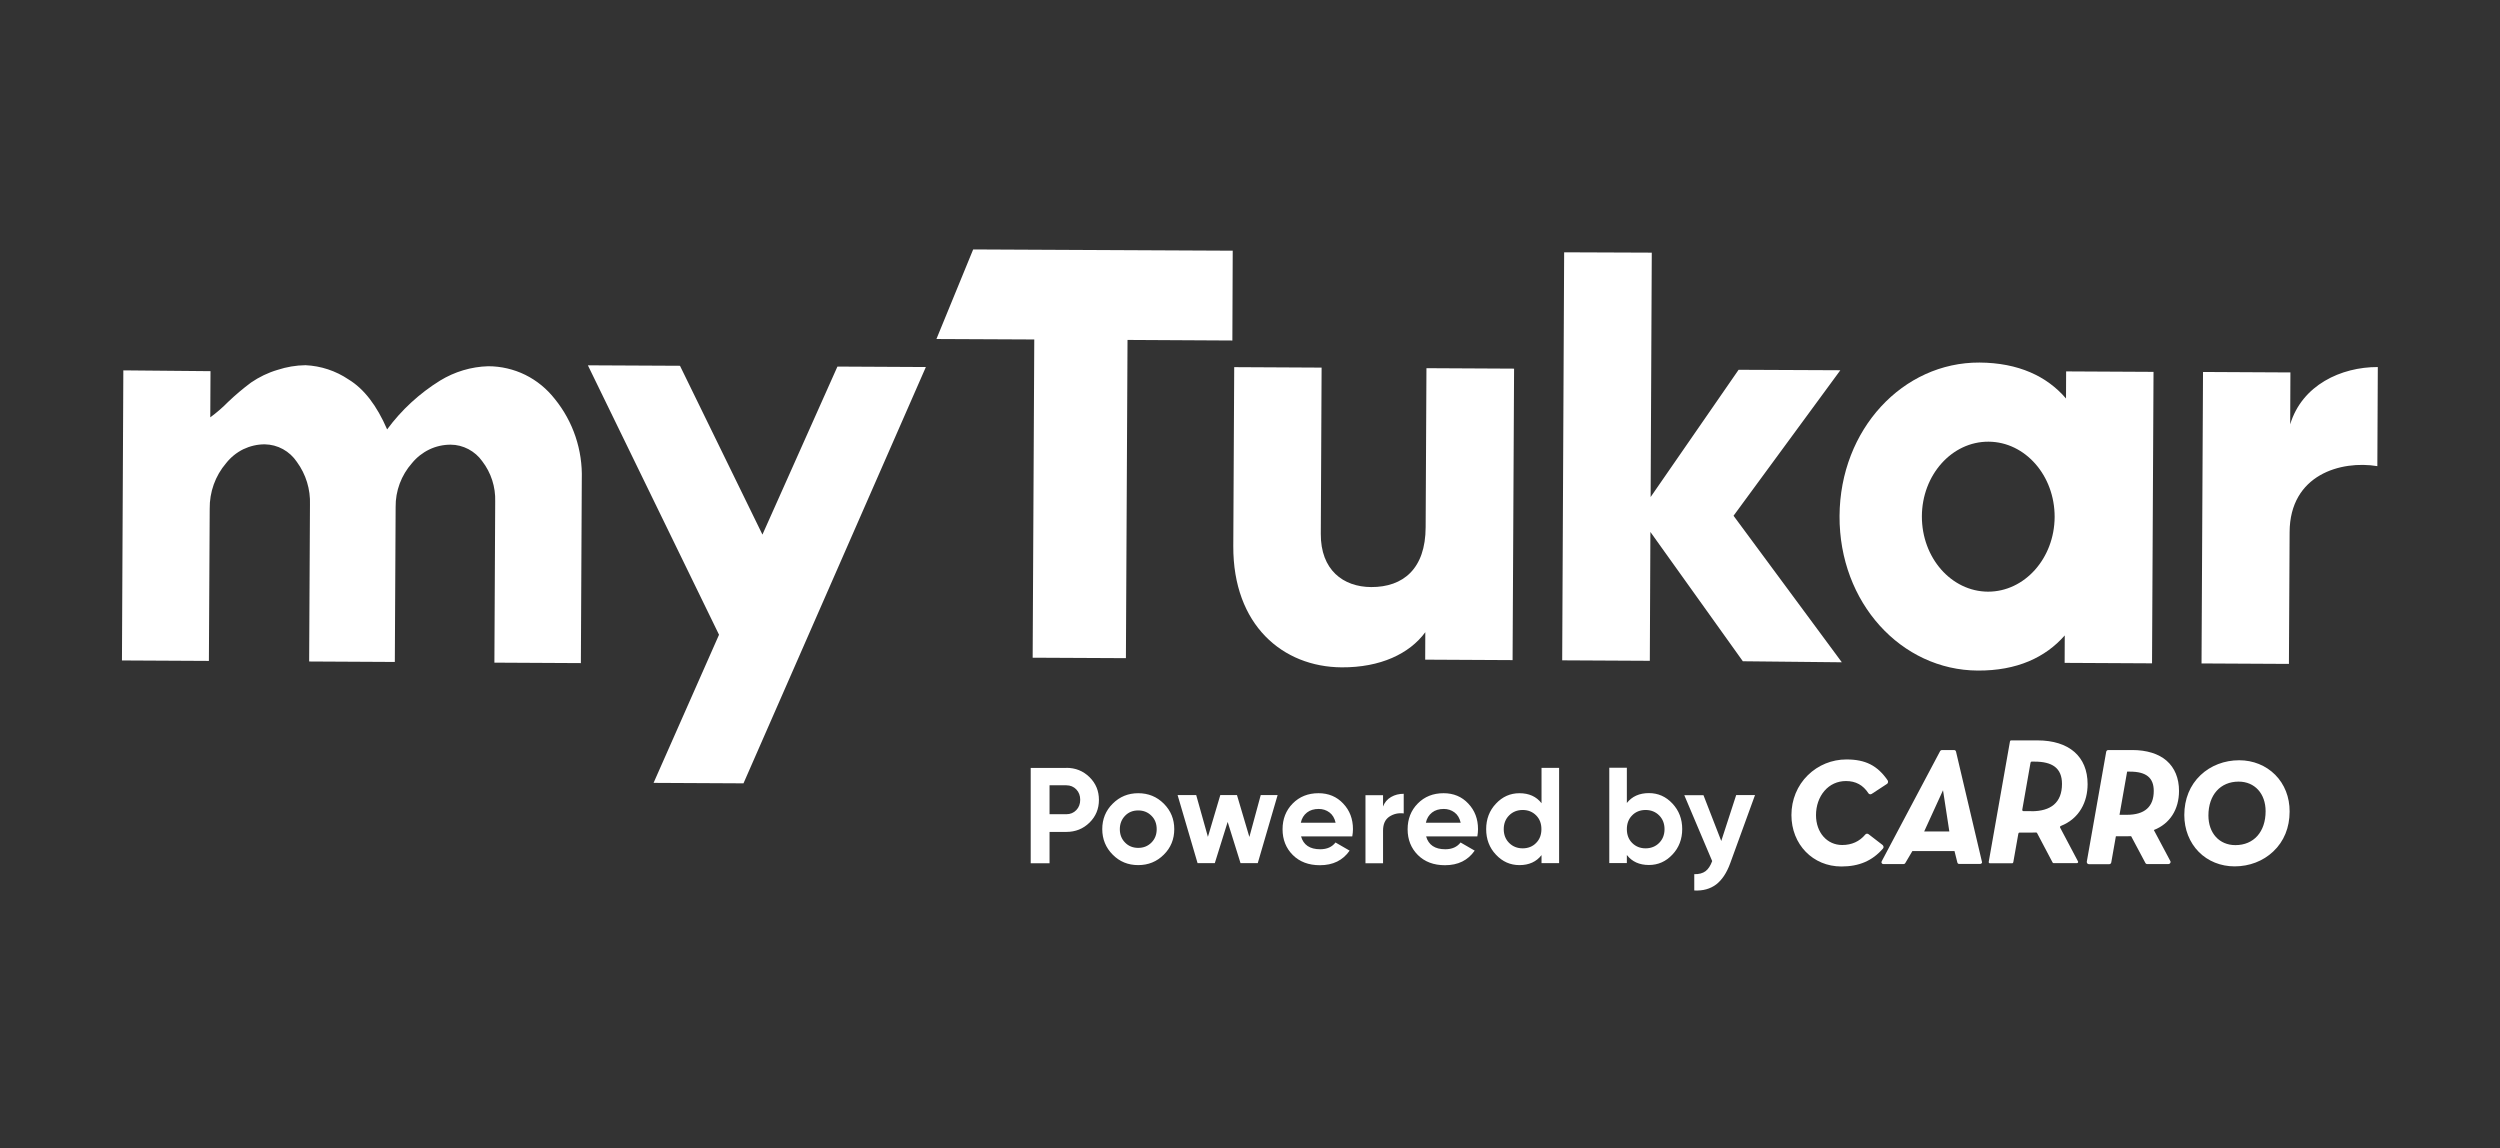 <svg xmlns="http://www.w3.org/2000/svg" xml:space="preserve" id="Layer_1" x="0" y="0" style="enable-background:new 0 0 2176.9 1000" version="1.1" viewBox="0 0 2176.9 1000"><rect x="0" y="0" width="2176.9" height="1000" fill="#333333" stroke="none"/><style type="text/css">.st2{fill:#fff}</style><g><g><path d="m183.3 323.2-.2 40.2c5.6-4.1 10.8-8.6 15.6-13.5 6.3-6 12.9-11.6 19.9-16.8 7-4.8 14.8-8.6 23-11 7.9-2.6 16.1-4 24.4-4.1 13.4.6 26.4 4.9 37.5 12.4 13.5 8.2 24.6 22.7 33.6 43.5 12.5-17 28.2-31.4 46.1-42.5 12.6-7.7 27.1-12.1 41.9-12.5 11.2 0 22.3 2.6 32.3 7.5 10.1 5 18.8 12.2 25.7 21 16 19.7 24.3 44.5 23.5 69.9l-.8 160.1-75.3-.4.7-140.3c.4-12.7-3.6-25.1-11.3-35.1-3.1-4.4-7.3-8-12-10.5-4.8-2.5-10.1-3.9-15.5-3.9-6.4 0-12.8 1.4-18.6 4.2-5.8 2.8-10.9 6.8-15 11.8-9.4 10.6-14.5 24.3-14.3 38.4l-.7 134.8-74.6-.4.7-136.6c.5-13.3-3.5-26.4-11.4-37.2-3.1-4.6-7.2-8.4-12.1-11.1-4.9-2.7-10.3-4.1-15.9-4.2-6.5 0-12.8 1.5-18.7 4.3-5.8 2.9-10.9 7-14.9 12.1-9.5 11.1-14.5 25.2-14.3 39.8l-.7 132.4-75.7-.4 1.2-252.6 75.9.7zM511.9 318.1l80.2.4 71.8 147 65.3-146.3 77 .4-158.8 362.5-78.3-.4 57-129zM1073.1 296.5l-91.3-.5-1.4 277.1-81.2-.4 1.4-277.1-85.2-.4 32-78 226 1.1zM1318.4 321l-1.3 253.8-76.1-.4.1-23.9c-13.8 18.8-39.2 30.8-72.8 30.6-51.3-.3-94.7-36.8-94.4-105.6l.8-155.8 76.1.4-.7 144.7c-.2 31.5 19.5 46.3 43.9 46.4 27.9.1 47.3-16 47.4-52.1l.7-138.5 76.3.4zM1517.6 575.8l-80.5-112.6-.5 112.2-76.3-.4 1.7-355.3 76.3.3-1 212.8 76.6-110.8 88.6.4-93 126.7 94.3 127.6zM2070.5 319.6l-.4 86.3c-31.5-5.2-76.2 7.3-76.4 57.5l-.6 114.7-76.1-.4 1.3-253.8 76.1.4-.2 45.2c10.3-34.2 44.4-50 76.3-49.9" class="st2"/><path d="m1799.1 323.4-.1 23.6c-16.6-19.4-41.5-31.1-75.4-31.3-66.5-.3-121.4 58-121.8 133.6-.4 75.6 53.8 134.3 120.4 134.6 34 .2 58.9-11.4 75.7-30.6l-.1 23.9 76.1.4 1.3-253.8-76.1-.4zM1731 515.2c-31.9-.2-57.6-29.5-57.5-65.6s26.2-65.2 58.1-65c31.9.2 57.6 29.5 57.5 65.6-.2 36-26.2 65.1-58.1 65" class="st2"/></g><g><path d="M928.5 668.6c8 0 14.7 2.7 20.2 8.1 5.5 5.4 8.2 12 8.2 19.8s-2.7 14.4-8.2 19.8c-5.5 5.4-12.2 8.1-20.2 8.1h-14.6v27.3h-16.4v-83h31zm0 40.4c3.5 0 6.4-1.2 8.7-3.6 2.3-2.4 3.4-5.4 3.4-9 0-3.6-1.1-6.6-3.4-9-2.3-2.4-5.2-3.6-8.7-3.6h-14.6V709h14.6zM1013.4 744.2c-6.1 6.1-13.5 9.1-22.3 9.1s-16.2-3-22.2-9.1c-6-6-9.1-13.5-9.1-22.2s3-16.2 9.1-22.2c6.1-6.1 13.5-9.1 22.2-9.1 8.8 0 16.2 3 22.3 9.1 6.1 6.1 9.1 13.5 9.1 22.2s-3 16.2-9.1 22.2zm-33.7-10.5c3 3.1 6.9 4.6 11.4 4.6 4.6 0 8.4-1.5 11.5-4.6 3.1-3.1 4.6-7 4.6-11.7s-1.5-8.7-4.6-11.7c-3.1-3.1-6.9-4.6-11.5-4.6s-8.4 1.5-11.4 4.6c-3 3.1-4.6 7-4.6 11.7s1.5 8.6 4.6 11.7zM1097.8 692.3h14.7l-17.3 59.3h-15l-11.2-35.9-11.2 35.9h-15l-17.4-59.3h16.2l10.2 36.4 10.8-36.4h14.5l10.8 36.5 9.9-36.5zM1132.9 728.3c2.1 7.4 7.6 11.2 16.7 11.2 5.9 0 10.3-2 13.3-5.9l12.3 7.1c-5.9 8.5-14.5 12.7-25.9 12.7-9.8 0-17.7-3-23.6-8.9-5.9-5.9-8.9-13.4-8.9-22.4 0-8.9 2.9-16.4 8.8-22.4s13.4-9 22.5-9c8.7 0 15.9 3 21.5 9 5.7 6 8.5 13.4 8.5 22.3 0 2-.2 4.1-.6 6.3h-44.6zm-.2-11.9h30.3c-.9-4-2.7-7-5.4-9s-5.8-3-9.3-3c-4.1 0-7.5 1-10.2 3.1-2.8 2.2-4.6 5.1-5.4 8.9zM1204.2 702.5c1.4-3.8 3.8-6.6 7.1-8.5 3.3-1.9 6.9-2.8 11-2.8v17.1c-4.7-.6-8.8.4-12.5 2.8-3.7 2.5-5.5 6.5-5.5 12.2v28.4H1189v-59.3h15.3v10.1zM1241.8 728.3c2.1 7.4 7.6 11.2 16.7 11.2 5.9 0 10.3-2 13.3-5.9l12.3 7.1c-5.9 8.5-14.5 12.7-25.9 12.7-9.8 0-17.7-3-23.6-8.9-5.9-5.9-8.9-13.4-8.9-22.4 0-8.9 2.9-16.4 8.8-22.4s13.4-9 22.5-9c8.7 0 15.9 3 21.5 9 5.7 6 8.5 13.4 8.5 22.3 0 2-.2 4.1-.6 6.3h-44.6zm-.2-11.9h30.3c-.9-4-2.7-7-5.4-9s-5.8-3-9.3-3c-4.1 0-7.5 1-10.2 3.1-2.8 2.2-4.6 5.1-5.4 8.9zM1342.3 668.6h15.3v83h-15.3v-7c-4.5 5.8-10.9 8.7-19.2 8.7-8 0-14.8-3-20.5-9.1-5.7-6-8.5-13.5-8.5-22.2s2.8-16.2 8.5-22.2c5.7-6.1 12.5-9.1 20.5-9.1 8.3 0 14.7 2.9 19.2 8.7v-30.8zm-28.2 65.4c3.1 3.1 7.1 4.7 11.8 4.7s8.7-1.6 11.7-4.7c3.1-3.1 4.6-7.1 4.6-12s-1.5-8.9-4.6-12c-3.1-3.1-7-4.7-11.7-4.7s-8.7 1.6-11.8 4.7c-3.1 3.1-4.7 7.1-4.7 12s1.6 8.9 4.7 12zM1435.8 690.6c8 0 14.8 3 20.5 9.1 5.7 6.1 8.5 13.5 8.5 22.2s-2.8 16.2-8.5 22.2c-5.7 6.1-12.5 9.1-20.5 9.1-8.3 0-14.7-2.9-19.2-8.7v7h-15.3v-83h15.3v30.7c4.5-5.7 10.9-8.6 19.2-8.6zm-14.6 43.4c3.1 3.1 7 4.7 11.7 4.7 4.7 0 8.7-1.6 11.8-4.7 3.1-3.1 4.7-7.1 4.7-12s-1.6-8.9-4.7-12c-3.1-3.1-7.1-4.7-11.8-4.7-4.7 0-8.7 1.6-11.7 4.7-3.1 3.1-4.6 7.1-4.6 12s1.5 8.9 4.6 12zM1511.8 692.3h16.4l-21.6 59.4c-3.1 8.5-7.2 14.6-12.3 18.5-5.1 3.8-11.4 5.6-19 5.2v-14.2c4.1.1 7.4-.8 9.8-2.6 2.4-1.8 4.3-4.7 5.8-8.8l-24.3-57.4h16.7l15.5 39.9 13-40z" class="st2"/></g><g><path d="M1643.7 679.5c-8.9-12.9-19.3-18.2-35.9-18.2-12.7 0-24.6 4.9-33.6 13.7-9.2 9-14.3 21.4-14.3 34.7 0 25.6 18.7 44.8 43.5 44.8 15.5 0 27-5 36.2-15.6.4-.4.6-1 .5-1.6-.1-.6-.4-1.1-.8-1.5l-12.2-9.4c-.9-.7-2.2-.6-2.9.3-5 6-11.8 9.1-20.1 9.1-13.2 0-22.8-10.9-22.8-26 0-8.1 2.6-15.6 7.3-21.1 4.8-5.6 11.4-8.6 18.8-8.6 8.5 0 14.9 3.5 19.5 10.6.3.5.8.8 1.3.9.6.1 1.1 0 1.6-.3l13.3-8.7c.5-.3.8-.8.9-1.4.1-.6 0-1.2-.3-1.7z" class="st2"/><g><path d="M1808.5 751.6h-20.3c-.4 0-.7-.2-.9-.6l-13.5-25.6c-.2-.4-.6-.6-1-.5-1.3.1-2.7.1-4.2.1h-10.1c-.5 0-.9.4-1 .9l-4.4 24.9c-.1.5-.5.9-1 .9h-19.4c-.7 0-1.1-.6-1-1.2l18.5-104.9c.1-.5.5-.9 1-.9h22.9c27.5 0 43.7 14 43.7 38.1 0 15.4-7.1 30-23.3 36.4-.6.2-.9.9-.6 1.5l15.6 29.5c.3.5-.2 1.4-1 1.4zm-39.6-45.2c16.8 0 26.6-7.4 26.6-23.8 0-14-8.7-19.4-23.8-19.4h-2.6c-.5 0-.9.4-1 .9l-7.2 41c-.1.6.4 1.2 1 1.2h7z" class="st2"/></g><path d="M1875.5 722.8c0-.1 0-.1.1-.1 13.8-5.4 21.8-17.8 21.8-34 0-11-3.7-20.1-10.8-26.3-7-6.1-17.4-9.3-29.9-9.3h-20.9c-.9 0-1.6.6-1.8 1.5l-16.9 95.7c-.1.5.1 1.1.4 1.5.3.4.9.7 1.4.7h17.7c.9 0 1.6-.6 1.8-1.5l4-22.7s0-.1.1-.1h9.2c1.4 0 2.6 0 3.9-.1h.1l12.4 23.3c.3.6.9 1 1.6 1h18.5c.6 0 1.2-.3 1.6-.9.3-.6.4-1.2 0-1.8l-14.3-26.9zm-.1-34.1c0 13.8-7.9 20.8-23.4 20.8H1845.6v-.1l6.6-37.4s0-.1.1-.1h2.4c14.1 0 20.7 5.3 20.7 16.8zM1981.1 674.6c-8.1-8.1-19.2-12.6-31.3-12.6-12.9 0-24.8 4.6-33.6 12.9-9.3 8.8-14.2 20.9-14.2 34.8 0 12.5 4.5 23.9 12.6 32.1 8 8.1 19.1 12.6 31.2 12.6 12.9 0 24.8-4.6 33.6-12.9 9.4-8.8 14.3-20.9 14.3-34.8.1-12.5-4.4-23.9-12.6-32.1zm-31.8 6c14 0 23.5 10.4 23.5 25.8 0 17.9-10.3 29.5-26.3 29.5-14 0-23.5-10.4-23.5-25.8 0-17.9 10.4-29.5 26.3-29.5zM1725.8 750.4l-22.6-96c-.2-.8-.9-1.3-1.7-1.3h-10.6c-.6 0-1.2.4-1.5.9l-50.9 96c-.3.5-.3 1.1 0 1.6s.8.8 1.4.8h17.7c.6 0 1.1-.3 1.4-.8l6.2-10.5h36.7l2.5 10c.2.7.8 1.2 1.6 1.2h18.2c.4 0 .9-.2 1.2-.5.4-.2.6-.8.4-1.4zm-50.3-26.4 16.4-35.9 5.5 35.9h-21.9z" class="st2"/></g></g></svg>